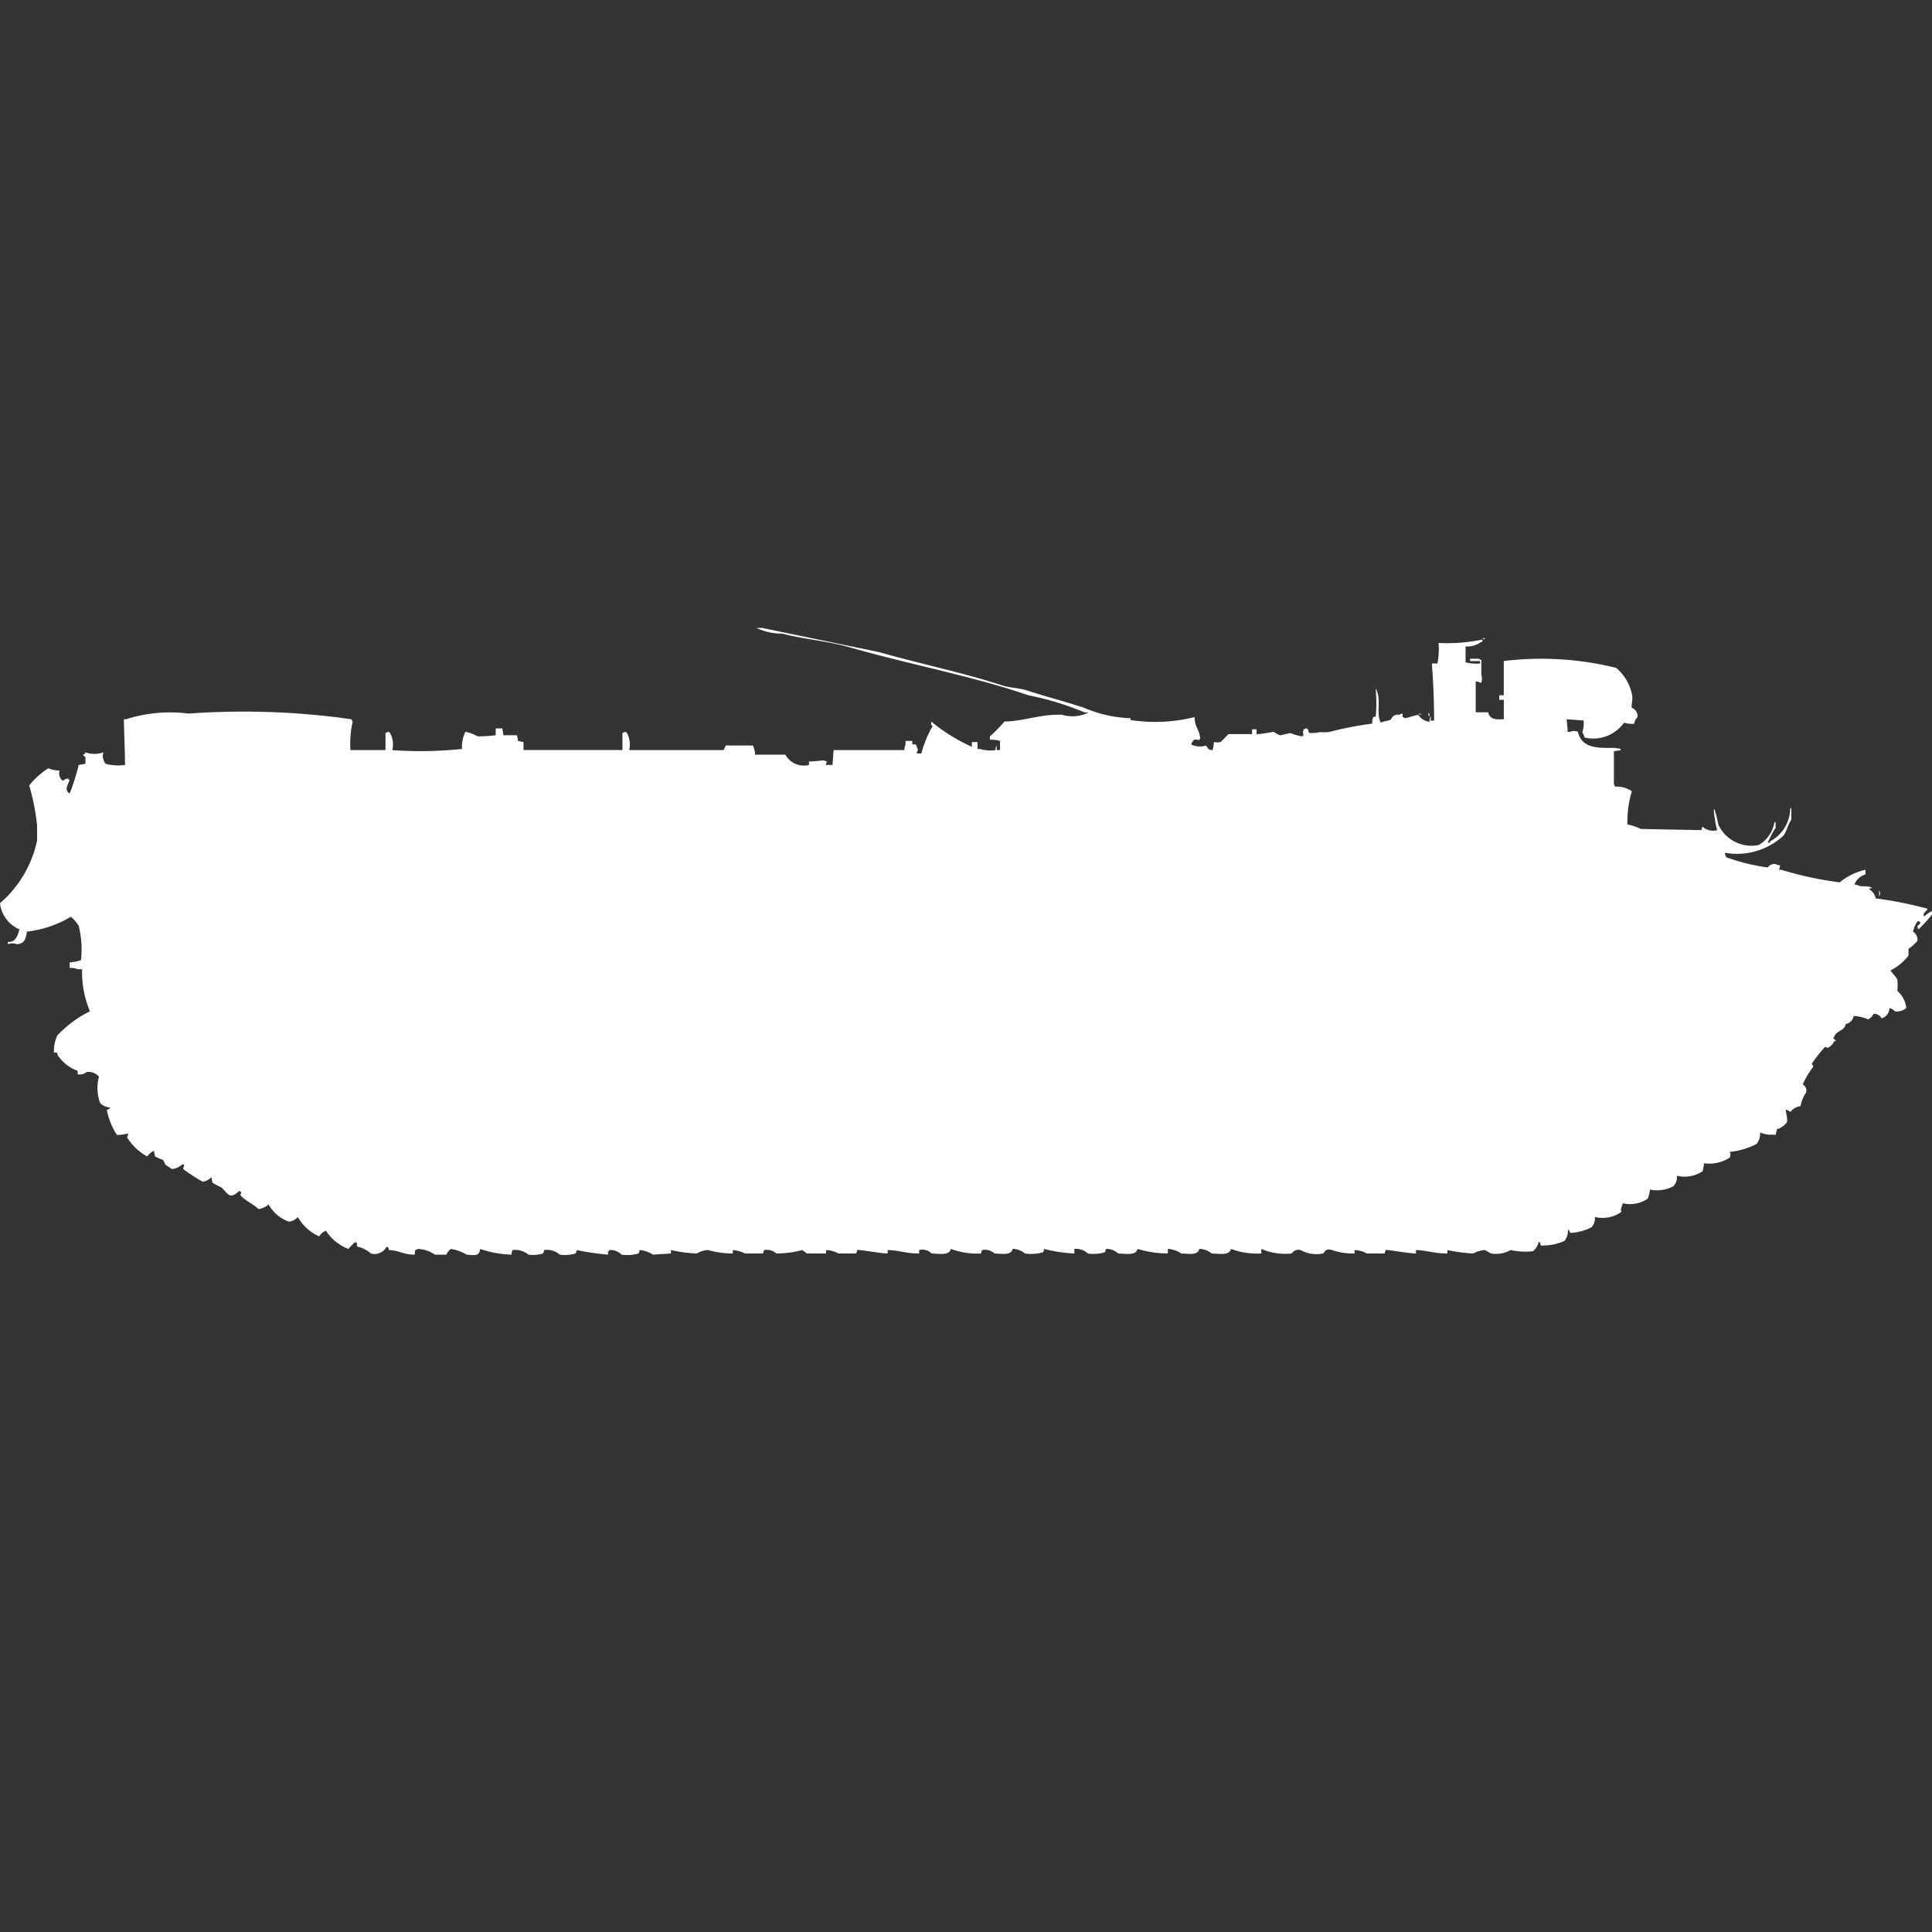 <svg width="40" height="40" viewBox="0 0 40 40" fill="#fff" xmlns="http://www.w3.org/2000/svg"><rect x="0" y="0" width="40" height="40" fill="#333333" stroke="none"/><path id="unit" fill-rule="evenodd" clip-rule="evenodd" d="M25.131,15.364a0.445,0.445,0,0,0,.14,0c0.054-.052.11-0.111,0.163-0.165h0.489V15.1h0.093V15.2c0.1,0,.339-0.048.349-0.047s0.114,0.068.14,0.071l0.209-.047a1.278,1.278,0,0,0,.256.071V15.222h0.023a0.129,0.129,0,0,1,0-.118,0.118,0.118,0,0,1,.07-0.024V15.1h0.023c0,0.1.04,0.077,0.186,0.071,0.055-.027.167,0.006,0.279-0.024a6.855,6.855,0,0,1,.861-0.165,0.268,0.268,0,0,1,.023-0.142h0.047a2.935,2.935,0,0,0,0-.567H28.5V14.3c0.1,0.174-.016.513,0.093,0.662,0.056-.036.16-0.032,0.209-0.071A0.142,0.142,0,0,1,28.97,14.8a0.117,0.117,0,0,1,.07-0.024v0.071a0.079,0.079,0,0,1,.047.024c0.1-.02.178-0.055,0.279-0.071a0.3,0.3,0,0,0,.233.142,0.2,0.2,0,0,1,.023-0.118v0.095h0.07c0-.4-0.021-0.853-0.047-1.182h0.116a1.582,1.582,0,0,0,.023-0.425,3.57,3.57,0,0,0,.907-0.071v0.047H30.669a0.474,0.474,0,0,1-.326.095v0.331a1.034,1.034,0,0,0,.3.024V13.686H30.436V13.638h0.186a0.083,0.083,0,0,0,.047.024v0.307a0.26,0.26,0,0,1,0,.165H30.646a0.156,0.156,0,0,0-.093-0.024v0.638h0.256c0.042,0.143.134,0.152,0.326,0.142v-0.4H31.041V14.395h0.093V13.686a6.425,6.425,0,0,1,2.327.142,0.97,0.97,0,0,1,.326.544c0.027,0.107-.021.237,0,0.284a0.183,0.183,0,0,1,.116.189,0.284,0.284,0,0,0-.07.142h-0.07a0.8,0.8,0,0,1-.14-0.024,0.779,0.779,0,0,1-.814.307c-0.018-.062-0.028-0.056-0.047-0.118a0.524,0.524,0,0,0,.023-0.236l-0.349-.024,0.023,0.26h0.047a0.2,0.2,0,0,1,.163,0c0.077,0.312.34,0.344,0.745,0.331,0.013,0.005.095,0.009,0.14,0.024v0.024l-0.14.024v0.685a0.086,0.086,0,0,1,.023.047,0.558,0.558,0,0,1,.349.095,2.223,2.223,0,0,0-.093.686,1.191,1.191,0,0,1,.279.095l1.257,0.024a0.115,0.115,0,0,1,.023-0.071,0.315,0.315,0,0,0,.3.071,2.364,2.364,0,0,1-.07-0.425h0.023v0.024a2.052,2.052,0,0,1,.07.284,0.756,0.756,0,0,0,.838.425,0.68,0.68,0,0,0,.326-0.473h0.023v0.118a1.93,1.93,0,0,0-.163.307h0.047V17.42a0.781,0.781,0,0,0,.419-0.686h0.023v0.236c-0.072.1-.091,0.231-0.163,0.331a1.417,1.417,0,0,1-1.21.355V17.7a0.085,0.085,0,0,1,.023.047,4.094,4.094,0,0,0,.861.213,0.168,0.168,0,0,1,.163-0.071,0.155,0.155,0,0,0,.093.024,0.3,0.3,0,0,1-.023.095h0.047a7.368,7.368,0,0,0,1.21.26,1.266,1.266,0,0,1,.535-0.26v0.095a0.357,0.357,0,0,0-.233.213h0.047c0.105,0.067.213,0,.326,0.071a0.111,0.111,0,0,0-.07.024,0.26,0.26,0,0,1,.14.189,8.151,8.151,0,0,1,1.07.213v0.024c-0.038.029-.1,0.093-0.07,0.118V18.98A0.64,0.64,0,0,1,40,18.862v0.071a2.688,2.688,0,0,1-.279.307,0.122,0.122,0,0,1-.023-0.071,0.209,0.209,0,0,0,.07-0.071H39.744V19.075H39.7a0.612,0.612,0,0,0-.093.213,0.206,0.206,0,0,1,.093.189,0.776,0.776,0,0,1-.186.165v0.142a1.1,1.1,0,0,1-.372.307c0.035,0.06.115,0.132,0.14,0.189a1.079,1.079,0,0,1,0,.236,0.542,0.542,0,0,1,.186.354,0.312,0.312,0,0,1-.233.071,0.232,0.232,0,0,0-.116-0.071,0.221,0.221,0,0,1-.163.213,0.182,0.182,0,0,0-.163-0.095,0.258,0.258,0,0,1-.116.118,0.8,0.8,0,0,0-.3-0.071,0.2,0.2,0,0,1-.163.165c-0.033.17-.2,0.108-0.256,0.307,0,0,.067.031,0.047,0.047H37.976a0.255,0.255,0,0,1-.14.142l-0.047-.024a2.726,2.726,0,0,0-.279.355c0.033,0.056.04,0.014,0.023,0.071a1.754,1.754,0,0,0-.209.354,0.147,0.147,0,0,1,.07.166,0.711,0.711,0,0,0-.116.284,0.311,0.311,0,0,0-.209.118,0.35,0.35,0,0,0-.093-0.047v0.047a0.729,0.729,0,0,1,.023.213,0.421,0.421,0,0,1-.14.118,0.118,0.118,0,0,1-.07.024l-0.023.118H36.649a0.578,0.578,0,0,1-.209-0.047,0.334,0.334,0,0,1-.07.236,1.477,1.477,0,0,1-.558.166,0.129,0.129,0,0,1,0,.118,0.768,0.768,0,0,1-.535.118v0.047a0.844,0.844,0,0,0-.023.118,0.7,0.7,0,0,1-.535.095,0.273,0.273,0,0,1-.07.213,0.7,0.7,0,0,1-.489.071,0.6,0.6,0,0,1-.046.189,0.638,0.638,0,0,1-.512.095,0.846,0.846,0,0,0-.047.142c0.029,0.037.015,0.012,0,.047a0.671,0.671,0,0,1-.535.095,0.273,0.273,0,0,1-.07.213,1.067,1.067,0,0,1-.442.118,0.09,0.09,0,0,0-.047-0.071,0.333,0.333,0,0,1-.07.236,1.109,1.109,0,0,1-.489.095l-0.023-.071H31.856a0.368,0.368,0,0,1-.116.189,1.432,1.432,0,0,1-.465-0.024,0.608,0.608,0,0,1-.4.071c-0.024-.007-0.106-0.064-0.14-0.071a0.582,0.582,0,0,0-.233.071,3.372,3.372,0,0,1-.535-0.071v0.071c-0.284,0-.417-0.064-0.651-0.071v0.071c-0.144,0-.6-0.084-0.628-0.071l-0.023.071H28.3a0.577,0.577,0,0,0-.256-0.071v0.071a1.32,1.32,0,0,1-.465-0.071c-0.148-.044-0.146.049-0.186,0.071a0.676,0.676,0,0,1-.465-0.071,0.173,0.173,0,0,0-.186.071,1.241,1.241,0,0,1-.628-0.095v0.095a1.548,1.548,0,0,1-.628-0.095c-0.03.141-.235,0.1-0.4,0.095a0.406,0.406,0,0,0-.256-0.095c-0.029.139-.215,0.1-0.372,0.095a0.563,0.563,0,0,0-.279-0.095v0.095a2.192,2.192,0,0,1-.628-0.095c-0.03.141-.235,0.1-0.4,0.095a0.357,0.357,0,0,0-.256-0.095,0.115,0.115,0,0,1-.023.071,0.831,0.831,0,0,1-.349.024,0.366,0.366,0,0,0-.279-0.095v0.095a3,3,0,0,1-.628-0.095,0.115,0.115,0,0,1-.023.071,0.9,0.9,0,0,1-.372.024,0.405,0.405,0,0,0-.256-0.095c-0.029.139-.215,0.1-0.372,0.095a0.3,0.3,0,0,0-.256-0.071,0.122,0.122,0,0,0-.023.071,1.558,1.558,0,0,1-.628-0.095c-0.03.141-.235,0.1-0.4,0.095a0.264,0.264,0,0,0-.256-0.071v0.071c-0.286,0-.408-0.066-0.652-0.071v0.071c-0.148,0-.6-0.087-0.628-0.071l-0.023.071H17.359a0.575,0.575,0,0,0-.256-0.071v0.071h-0.4a0.882,0.882,0,0,0-.093-0.071,2.084,2.084,0,0,1-.535.071,0.31,0.31,0,0,0-.256-0.071l-0.023.071H15.428a0.712,0.712,0,0,0-.256-0.071v0.071a1.9,1.9,0,0,1-.512-0.071,0.478,0.478,0,0,0-.233.071,2.885,2.885,0,0,1-.535-0.071v0.071l-0.372.024a0.61,0.61,0,0,0-.279-0.095,0.116,0.116,0,0,1-.023.071,0.829,0.829,0,0,1-.349.024,0.321,0.321,0,0,0-.256-0.095v0.024H12.589v0.071a5.43,5.43,0,0,1-.651-0.095,0.116,0.116,0,0,1-.023.071,0.761,0.761,0,0,1-.326.024,0.405,0.405,0,0,0-.326-0.095,0.116,0.116,0,0,1-.023.071,0.691,0.691,0,0,1-.3.024,0.422,0.422,0,0,0-.326-0.095,0.162,0.162,0,0,0-.023.095,2.209,2.209,0,0,1-.651-0.118c-0.013.156-.121,0.13-0.279,0.118a0.91,0.91,0,0,0-.326-0.118,0.275,0.275,0,0,0-.093.118H9.005a0.668,0.668,0,0,0-.349-0.118c-0.075.03-.061,0.021-0.07,0.118-0.252,0-.3-0.085-0.535-0.095-0.019-.077.011-0.036-0.047-0.071a0.279,0.279,0,0,1-.326.142A0.594,0.594,0,0,0,7.4,25.811c-0.035-.057.029-0.056-0.047-0.095a1.372,1.372,0,0,0-.14.142,0.962,0.962,0,0,1-.465-0.378,0.3,0.3,0,0,0-.14.118,0.974,0.974,0,0,1-.442-0.4,0.288,0.288,0,0,1-.186.095,0.793,0.793,0,0,1-.419-0.355,0.406,0.406,0,0,1-.209.095c-0.1-.1-0.245-0.159-0.349-0.26-0.079-.077.056-0.046-0.047-0.118-0.2.182-.221,0.077-0.372-0.071A1.583,1.583,0,0,1,4.4,24.487a1.014,1.014,0,0,1-.023-0.118,0.266,0.266,0,0,1-.186.095,4.325,4.325,0,0,1-.4-0.26l0.023-.095H3.77a0.354,0.354,0,0,1-.209.095,1.6,1.6,0,0,1-.14-0.095,0.465,0.465,0,0,0-.047-0.095,1,1,0,0,1-.163-0.071,1.183,1.183,0,0,1-.023-0.118,0.379,0.379,0,0,0-.14.118,1.1,1.1,0,0,1-.419-0.4,0.121,0.121,0,0,0,.023-0.071H2.629a0.7,0.7,0,0,1-.209.024,1.449,1.449,0,0,1-.209-0.52,0.088,0.088,0,0,0,.07-0.047,0.305,0.305,0,0,1-.209-0.095,0.907,0.907,0,0,1-.023-0.544,0.293,0.293,0,0,0-.256-0.095,0.228,0.228,0,0,1-.186.047V22.171a0.853,0.853,0,0,1-.4-0.307,0.121,0.121,0,0,1-.023-0.071H1.117a0.756,0.756,0,0,1,.07-0.355,2.346,2.346,0,0,1,.675-0.5A2.082,2.082,0,0,1,1.7,20.067H1.606a0.3,0.3,0,0,0-.163-0.024V19.926a0.9,0.9,0,0,0,.233-0.047,1.958,1.958,0,0,0-.047-0.709,0.7,0.7,0,0,0-.163-0.189,2.258,2.258,0,0,1-.908.307c-0.022.135-.045,0.255-0.209,0.26a0.271,0.271,0,0,0-.186,0V19.5a0.168,0.168,0,0,0,.163-0.071A0.5,0.5,0,0,0,.4,19.24,0.667,0.667,0,0,1,0,18.7a2.353,2.353,0,0,0,.768-1.3V17.089a4.665,4.665,0,0,0-.163-0.827A1.6,1.6,0,0,1,1,15.907a0.674,0.674,0,0,0,.233.047,0.193,0.193,0,0,0,.07.213,0.156,0.156,0,0,1,.116-0.047v0.024H1.443c-0.032.1-.123,0.214,0,0.284a4.395,4.395,0,0,0,.186-0.591l0.14-.024V15.671c-0.057-.031-0.016.01-0.047-0.047,0.057-.031.016,0.01,0.047-0.047a0.563,0.563,0,0,0,.372,0,0.249,0.249,0,0,0,.047.236,0.97,0.97,0,0,0,.4.024c0-.316-0.022-0.738-0.023-0.945H2.606a3.025,3.025,0,0,1,1.3-.118,15.787,15.787,0,0,1,3.374.118,0.081,0.081,0,0,0,.023.047,2.006,2.006,0,0,0-.047.591H7.981V15.175a0.079,0.079,0,0,0,.047-0.024,0.08,0.08,0,0,1,.047.024,0.492,0.492,0,0,1,.047.355,8.121,8.121,0,0,0,1.443-.024,0.724,0.724,0,0,1,.07-0.355,0.812,0.812,0,0,1,.256.095,3.4,3.4,0,0,0,.372-0.024V15.08H10.4l0.023,0.142H10.7a0.377,0.377,0,0,1,.023.118l0.116,0.024v0.165h2.048V15.175a0.08,0.08,0,0,0,.047-0.024,0.08,0.08,0,0,1,.046.024,0.492,0.492,0,0,1,.046.355h1.955c0.009-.005.037-0.089,0.046-0.095h0.559a0.408,0.408,0,0,1,.046.189h0.628a0.434,0.434,0,0,0,.489.213V15.766c0.095,0,.3-0.024.3-0.024l0.07,0.024-0.023.071h0.14l0.023-.307h1.466V15.482a0.26,0.26,0,0,0,.023-0.142h0.14v0.071h0.07a0.494,0.494,0,0,1,.047.118,0.122,0.122,0,0,0-.023.071h0.093a2.408,2.408,0,0,1,.233-0.567c-0.052-.056-0.025-0.008-0.023-0.095a0.067,0.067,0,0,1,.023.024,3.725,3.725,0,0,0,.814.5V15.364h0.116v0.142h0.047a0.761,0.761,0,0,0,.326.024,0.155,0.155,0,0,1,.023-0.095v0.095h0.07V15.34a0.663,0.663,0,0,0-.209-0.024V15.246a2.825,2.825,0,0,0,.3-0.307c0.421-.009.726-0.153,1.187-0.142a0.756,0.756,0,0,0,.558-0.047H22.455a6.015,6.015,0,0,0-1.163-.355c-1.165-.4-2.458-0.637-3.7-0.993-0.456-.131-0.949-0.167-1.4-0.284A1.217,1.217,0,0,1,15.66,13h0.116l2.42,0.5c0.836,0.24,1.731.422,2.536,0.685,0.193,0.063.361,0.053,0.558,0.118,0.374,0.123.769,0.222,1.163,0.354a2.655,2.655,0,0,0,.954.213c0.009,0.06-.014.037,0.07,0.047a3.354,3.354,0,0,0,1.256-.071c0,0.216.1,0.244,0.116,0.449a0.066,0.066,0,0,0-.023.024c-0.077,0-.1-0.033-0.14.047a0.086,0.086,0,0,0-.023.047,0.407,0.407,0,0,0,.3.024c0.067,0.045.019,0.081,0.14,0.095A0.514,0.514,0,0,0,25.131,15.364Zm5.561-2.151h0.047v0.024A0.079,0.079,0,0,1,30.692,13.213Zm-1.117,1.536a0.122,0.122,0,0,1,.023.071H29.575V14.749Zm-0.209.024a0.111,0.111,0,0,1,.07.024A0.111,0.111,0,0,1,29.366,14.773Zm9.54,3.664a0.1,0.1,0,0,1,0,.118V18.436Z"/></svg>